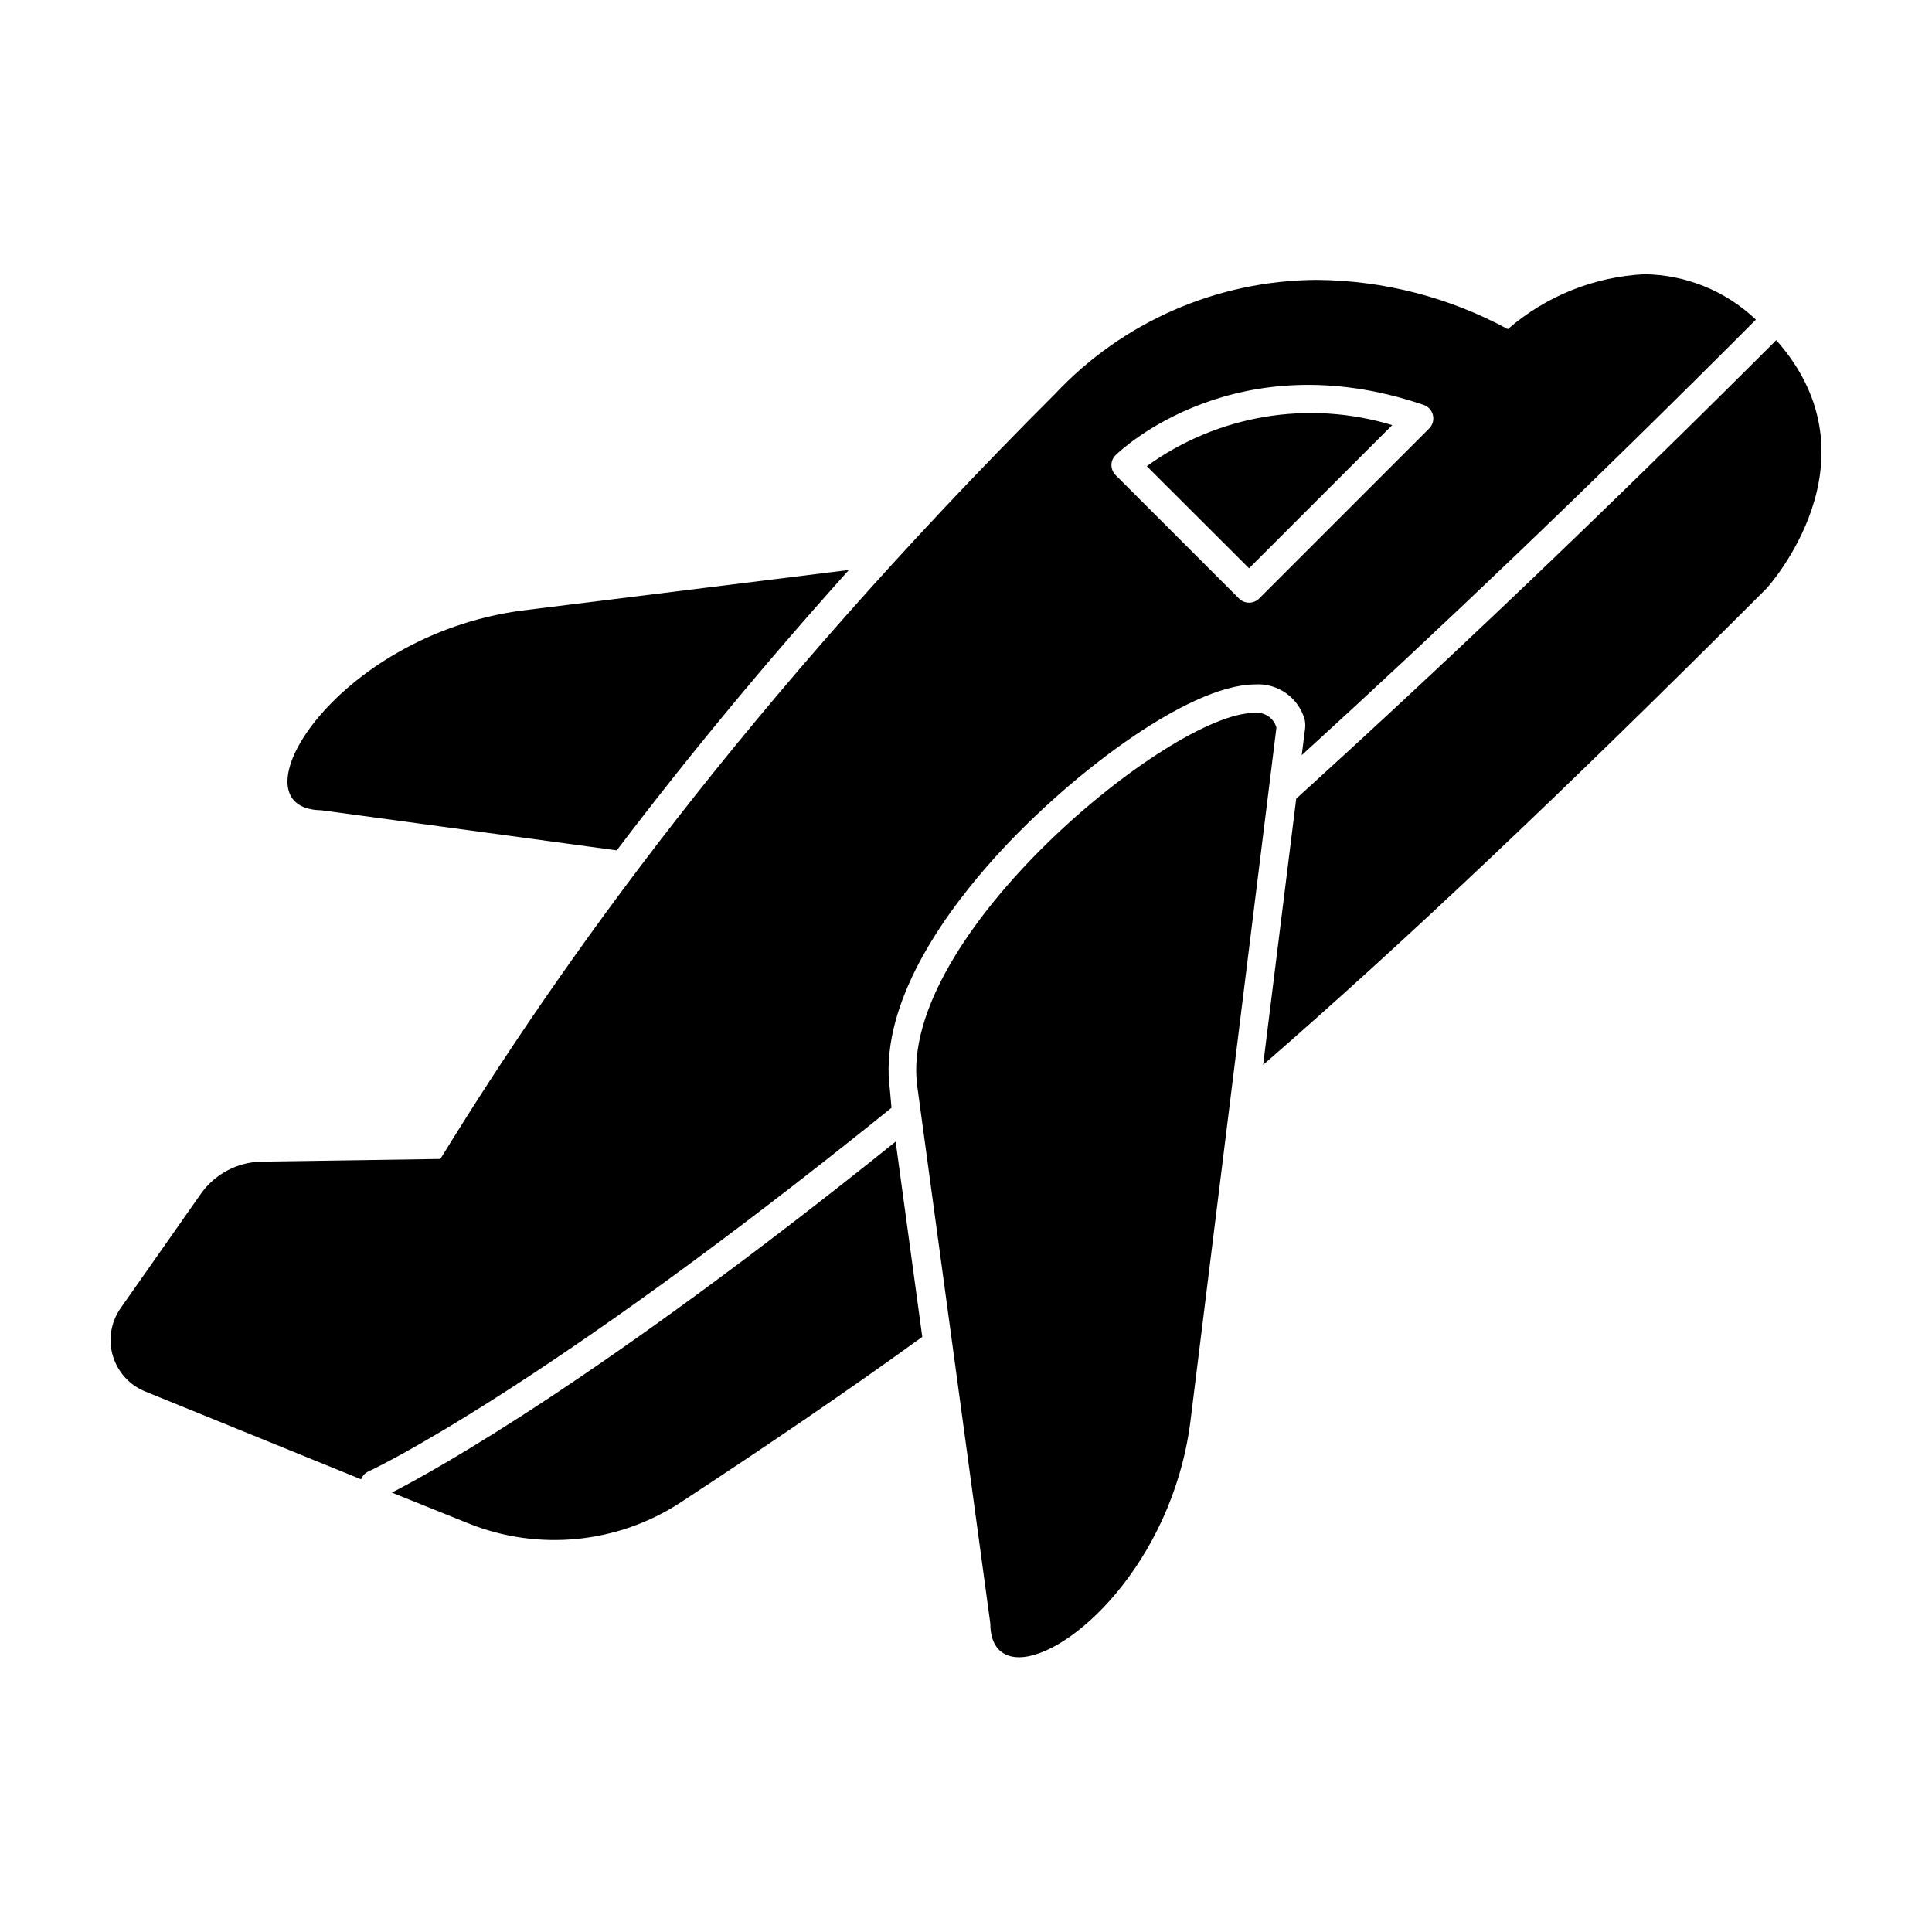 <?xml version="1.0" encoding="UTF-8"?>
<!-- Uploaded to: ICON Repo, www.svgrepo.com, Generator: ICON Repo Mixer Tools -->
<svg fill="#000000" width="800px" height="800px" version="1.1" viewBox="144 144 512 512" xmlns="http://www.w3.org/2000/svg">
 <g>
  <path d="m368.96 295.05-86.906 10.781c-49.574 6.75-77.234 52.547-52.898 52.898l78.293 10.629c18.789-24.785 39.293-49.57 61.512-74.309z"/>
  <path d="m487.51 355.66-8.766 70.535c37.129-32.246 79.449-72.25 133.41-126.26 0 0 30.984-33.754 2.57-65.797-47.105 47.105-89.477 87.258-127.21 121.52z"/>
  <path d="m247.85 539.55 20.152 8.113v-0.004c18.578 7.519 39.664 5.449 56.426-5.539 22.469-14.762 43.227-28.816 63.984-43.832l-7.055-51.742c-78.441 63.027-122.02 87.109-133.51 93.004z"/>
  <path d="m379.85 432.95c-2.922-21.312 12.395-44.082 25.797-59.449 20.152-23.125 53-48.062 70.887-48.113l-0.004-0.004c6.102-0.426 11.652 3.519 13.25 9.422 0.176 0.969 0.176 1.957 0 2.922l-0.805 6.398c35.969-32.797 76.023-70.934 120.36-115.42-7.984-7.602-18.551-11.902-29.574-12.039-13.344 0.68-26.078 5.805-36.172 14.559-15.582-8.461-33.008-12.941-50.734-13.051-26.262 0.148-51.309 11.078-69.273 30.23-82.121 82.07-130.99 150.84-162.88 202.73l-47.359 0.707v-0.004c-6.457 0.113-12.473 3.316-16.172 8.617l-21.211 30.23v-0.004c-2.566 3.668-3.328 8.305-2.062 12.598 1.266 4.297 4.418 7.781 8.562 9.469l57.234 23.277c0.352-0.906 1.035-1.645 1.914-2.066 0.707-0.301 45.344-21.059 138.65-96.379zm59.852-168.38c1.258-1.258 31.84-30.23 81.617-13.25 1.227 0.43 2.148 1.465 2.434 2.734 0.289 1.27-0.102 2.598-1.023 3.512l-45.039 45.039v0.004c-1.477 1.473-3.867 1.473-5.344 0l-32.695-32.695v-0.004c-0.707-0.707-1.109-1.668-1.109-2.668-0.004-1.016 0.418-1.98 1.16-2.672z"/>
  <path d="m512.95 256.66c-22.191-6.734-46.254-2.707-65.043 10.883l27.105 27.055z"/>
  <path d="m476.27 332.94c-22.066 0-94.617 59.449-89.176 99l19.348 142.28c0 6.144 3.074 8.969 7.609 8.969 13.352 0 40.305-24.789 45.344-61.867l22.871-184.5v-0.004c-0.73-2.621-3.305-4.285-5.996-3.879z"/>
 </g>
</svg>